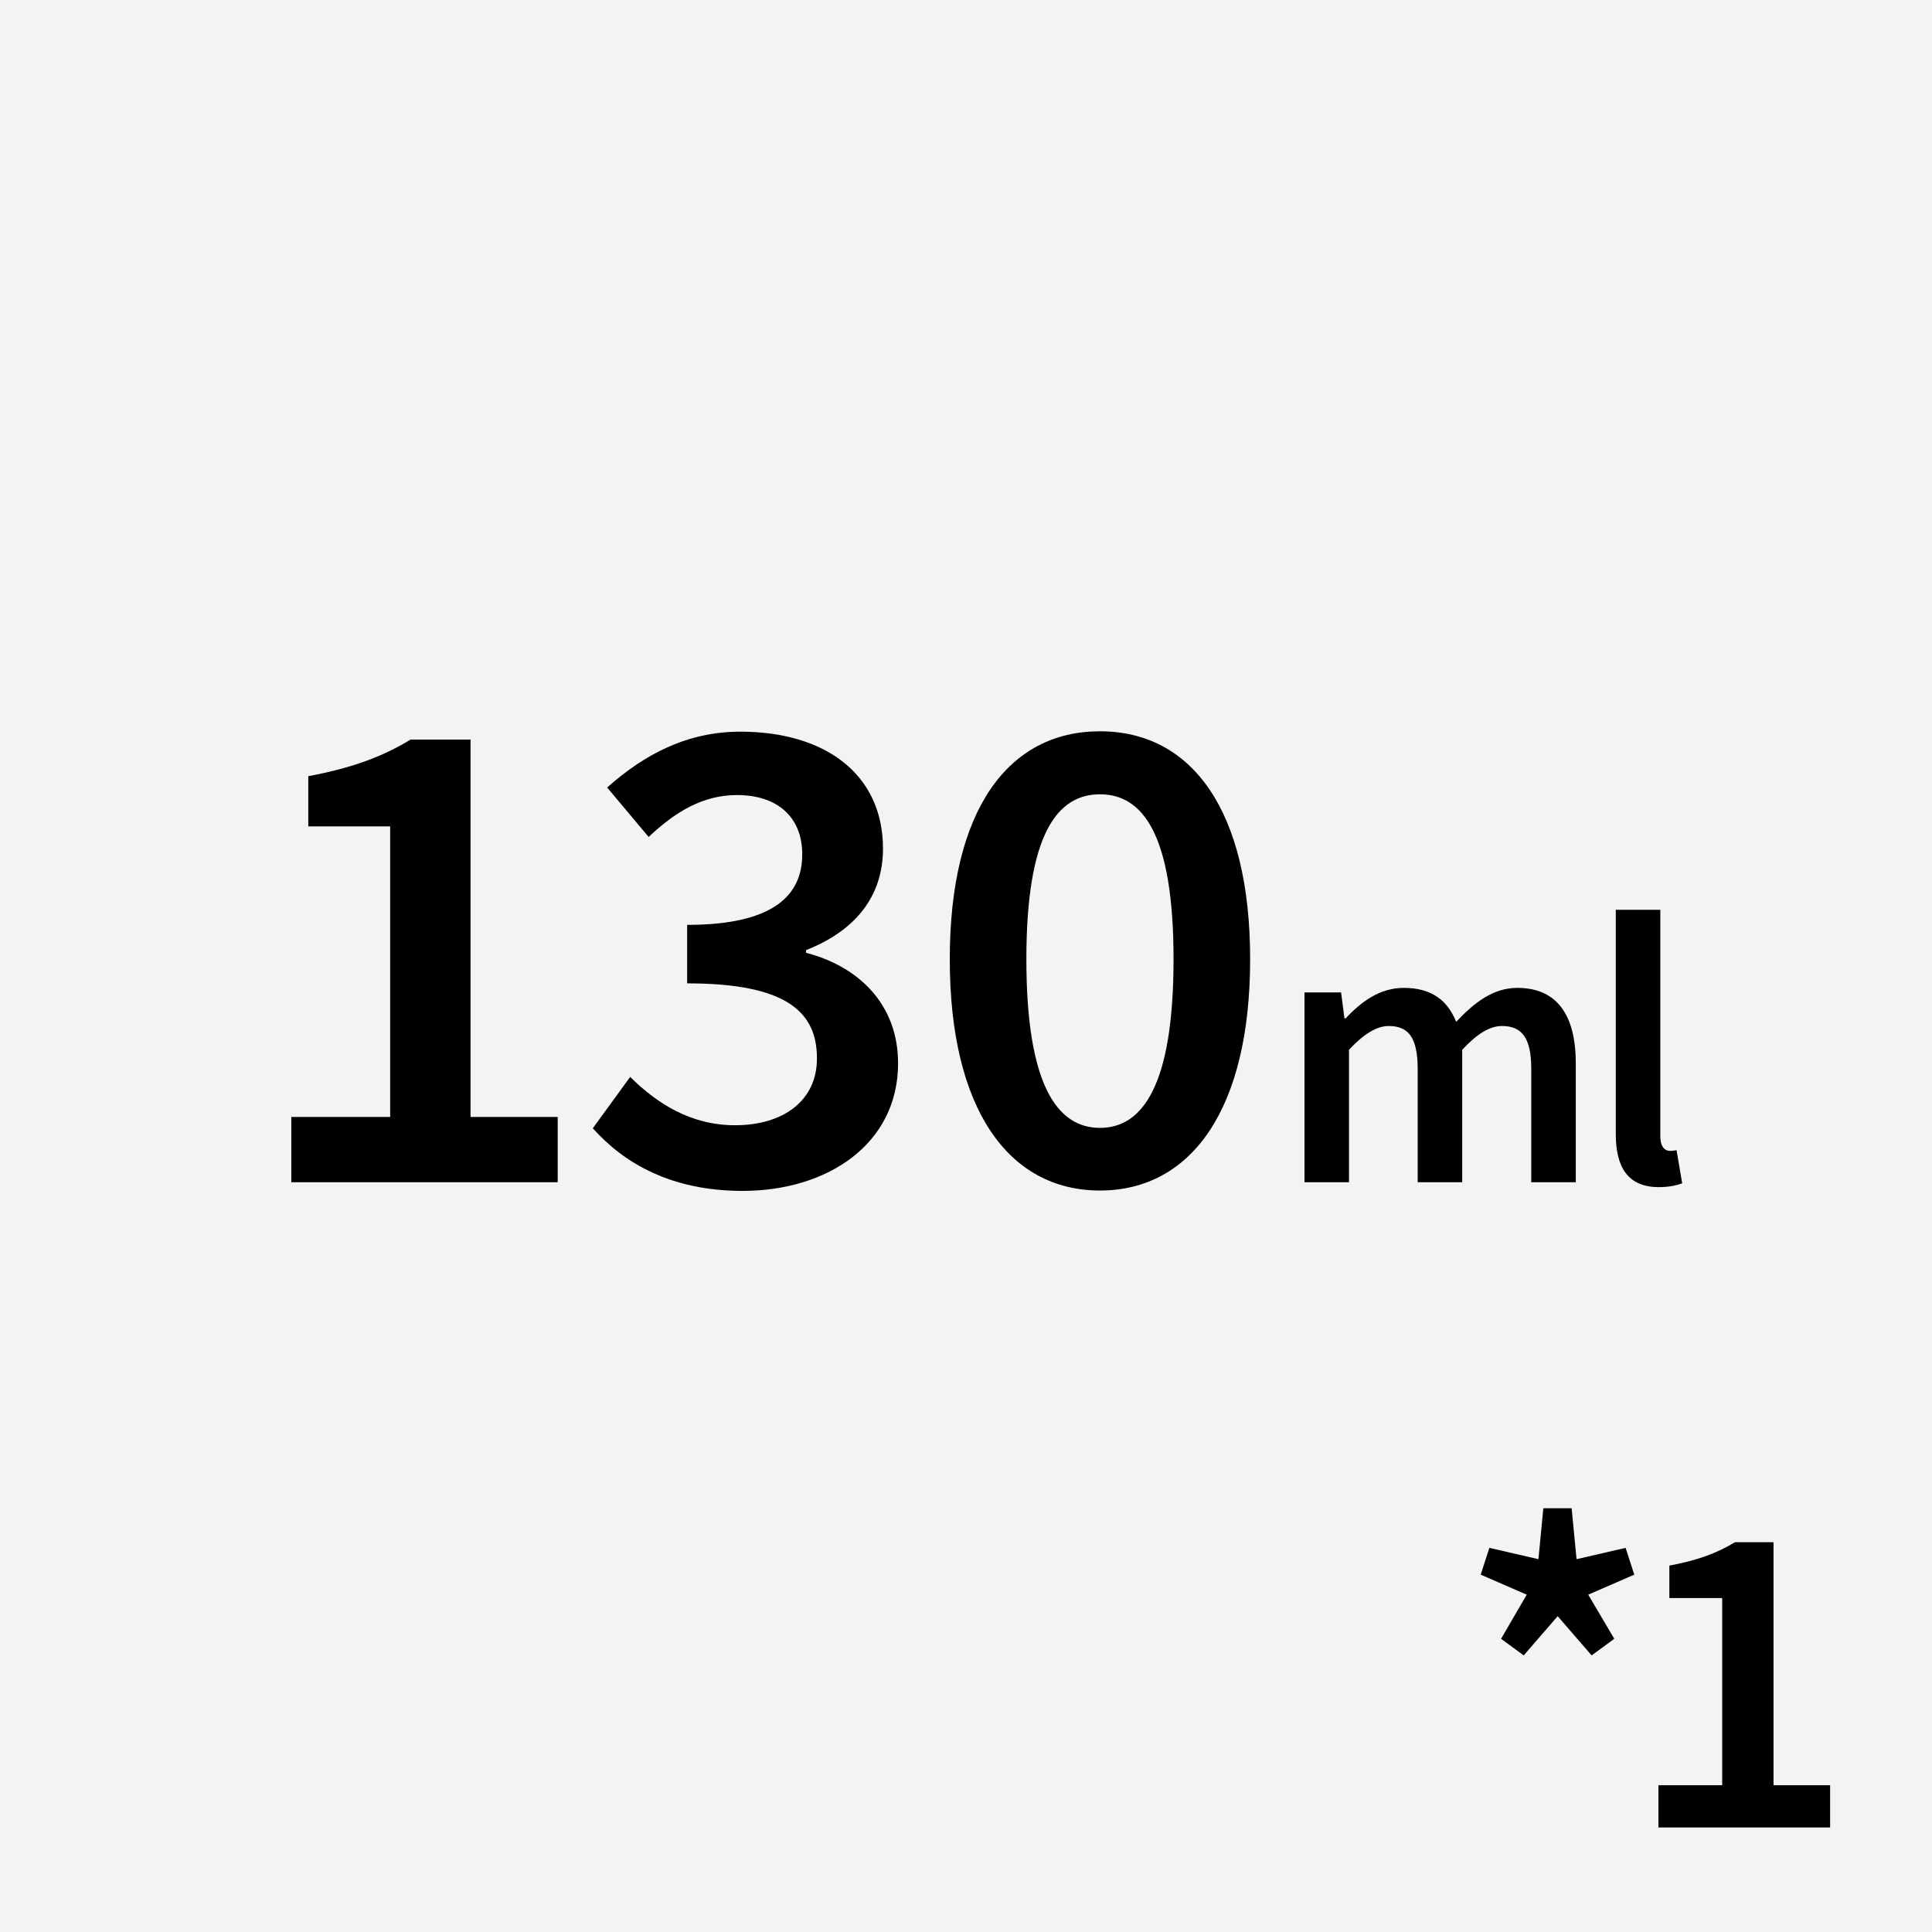 <?xml version="1.0" encoding="utf-8"?>
<!-- Generator: Adobe Illustrator 22.1.0, SVG Export Plug-In . SVG Version: 6.00 Build 0)  -->
<svg version="1.1" xmlns="http://www.w3.org/2000/svg" xmlns:xlink="http://www.w3.org/1999/xlink" x="0px" y="0px"
	 viewBox="0 0 512 512" style="enable-background:new 0 0 512 512;" xml:space="preserve">
<style type="text/css">
	.st0{display:none;}
	.st1{display:inline;}
	.st2{fill:#F3F3F3;}
</style>
<g id="ol前" class="st0">
	<g class="st1">
		<g>
			<g>
				<g>
					<rect class="st2" width="512" height="512"/>
				</g>
			</g>
			<g>
				<g>
					<path d="M389.6,434.3l6.8-11.7l-12.2-5.3l2.3-7.1l13,2.9l1.3-13.4h7.5l1.3,13.4l13-2.9l2.3,7.1l-12.2,5.3l6.9,11.7l-6,4.4
						l-8.9-10.4l-9,10.4L389.6,434.3z"/>
					<path d="M439.4,473.1h16.9v-49.6h-14v-8.6c7.5-1.4,12.7-3.3,17.4-6.2H470v64.4h14.9v11.2h-45.5V473.1z"/>
				</g>
			</g>
		</g>
		<g>
			<g>
				<g>
					<path d="M70.8,296h26.2v-77H75.4v-13.3c11.6-2.1,19.7-5.2,27.1-9.7h15.9v100h23.1v17.3H70.8V296z"/>
					<path d="M156.1,299l10.1-13.6c7.1,7.1,16,12.8,27.8,12.8c12.8,0,21.7-6.6,21.7-17.7c0-12.1-7.8-19.9-34.4-19.9v-15.5
						c22.9,0,30.5-8,30.5-18.7c0-9.8-6.5-15.7-17.3-15.7c-9.1,0-16.4,4.4-23.4,11.1l-11-13.1c10-8.8,21.2-14.8,35.3-14.8
						c22.4,0,37.8,11.2,37.8,31c0,13.1-7.7,21.9-20.4,26.9v0.7c13.9,3.6,24.4,13.6,24.4,29.2c0,21.4-18.7,33.8-41.2,33.8
						C177,315.6,164.4,308.3,156.1,299z"/>
					<path d="M253.7,254.2c0-39.6,15.5-60.4,39.8-60.4s39.8,20.9,39.8,60.4c0,39.6-15.5,61.3-39.8,61.3S253.7,293.8,253.7,254.2z
						 M313,254.2c0-33.2-8.2-43.7-19.5-43.7s-19.5,10.5-19.5,43.7s8.2,44.7,19.5,44.7S313,287.4,313,254.2z"/>
					<path d="M348.2,263h9.7l0.9,6.9h0.3c4.3-4.4,9.1-8.1,15.4-8.1c7.4,0,11.6,3.4,13.9,9c4.8-5.1,9.8-9,16.2-9
						c10.6,0,15.5,7.3,15.5,20v31.5h-11.8v-30c0-8.3-2.5-11.4-7.7-11.4c-3.2,0-6.6,2-10.5,6.3v35.1h-11.8v-30
						c0-8.3-2.5-11.4-7.7-11.4c-3.1,0-6.6,2-10.5,6.3v35.1h-11.8V263z"/>
					<path d="M434.6,300.4V241h11.8v60c0,2.9,1.3,3.9,2.5,3.9c0.5,0,0.9,0,1.8-0.2l1.5,8.8c-1.4,0.6-3.4,1-6.2,1
						C437.6,314.6,434.6,309.2,434.6,300.4z"/>
				</g>
			</g>
		</g>
	</g>
</g>
<g id="ol後_xFF08_書き出し用_xFF09_">
	<g>
		<g>
			<g>
				<rect class="st2" width="512" height="512"/>
			</g>
		</g>
		<g>
			<polygon points="430.8,410.2 417.8,413.2 416.5,399.7 409,399.7 407.7,413.2 394.7,410.2 392.4,417.3 404.6,422.6 397.8,434.3 
				403.8,438.7 412.8,428.3 421.8,438.7 427.8,434.3 420.9,422.6 433.1,417.3 			"/>
			<path d="M470,473.1v-64.4h-10.2c-4.8,2.9-9.9,4.8-17.4,6.2v8.6h14v49.6h-16.9v11.2h45.5v-11.2H470z"/>
			<path d="M124.7,196h-15.9c-7.4,4.5-15.4,7.5-27.1,9.7V219h21.7v77H77.2v17.3h70.6V296h-23.1V196z"/>
			<path d="M213.6,252.5v-0.7c12.7-5,20.4-13.9,20.4-26.9c0-19.8-15.4-31-37.8-31c-14.1,0-25.4,6-35.3,14.8l11,13.1
				c7.1-6.7,14.4-11.1,23.4-11.1c10.8,0,17.3,5.9,17.3,15.7c0,10.8-7.5,18.7-30.5,18.7v15.5c26.7,0,34.4,7.8,34.4,19.9
				c0,11.1-8.8,17.7-21.7,17.7c-11.8,0-20.7-5.8-27.8-12.8L157.1,299c8.3,9.3,20.8,16.6,39.7,16.6c22.6,0,41.2-12.5,41.2-33.8
				C238,266.1,227.5,256.1,213.6,252.5z"/>
			<path d="M291.5,193.8c-24.3,0-39.8,20.8-39.8,60.4s15.5,61.3,39.8,61.3s39.8-21.7,39.8-61.3C331.3,214.7,315.8,193.8,291.5,193.8
				z M291.5,298.9c-11.4,0-19.5-11.5-19.5-44.7s8.2-43.7,19.5-43.7s19.5,10.5,19.5,43.7S302.9,298.9,291.5,298.9z"/>
			<path d="M405.8,283.3v30h11.8v-31.5c0-12.7-4.9-20-15.5-20c-6.4,0-11.4,3.9-16.2,9c-2.3-5.7-6.5-9-13.9-9
				c-6.3,0-11.2,3.6-15.4,8.1h-0.3l-0.9-6.9h-9.7v50.3h11.8v-35.1c3.9-4.2,7.4-6.3,10.5-6.3c5.3,0,7.7,3.1,7.7,11.4v30h11.8v-35.1
				c3.9-4.2,7.3-6.3,10.5-6.3C403.3,271.9,405.8,275,405.8,283.3z"/>
			<path d="M439.6,314.6c2.8,0,4.8-0.5,6.2-1l-1.5-8.8c-0.9,0.2-1.3,0.2-1.8,0.2c-1.2,0-2.5-1-2.5-3.9v-60h-11.8v59.4
				C428.2,309.2,431.3,314.6,439.6,314.6z"/>
		</g>
	</g>
</g>
</svg>
